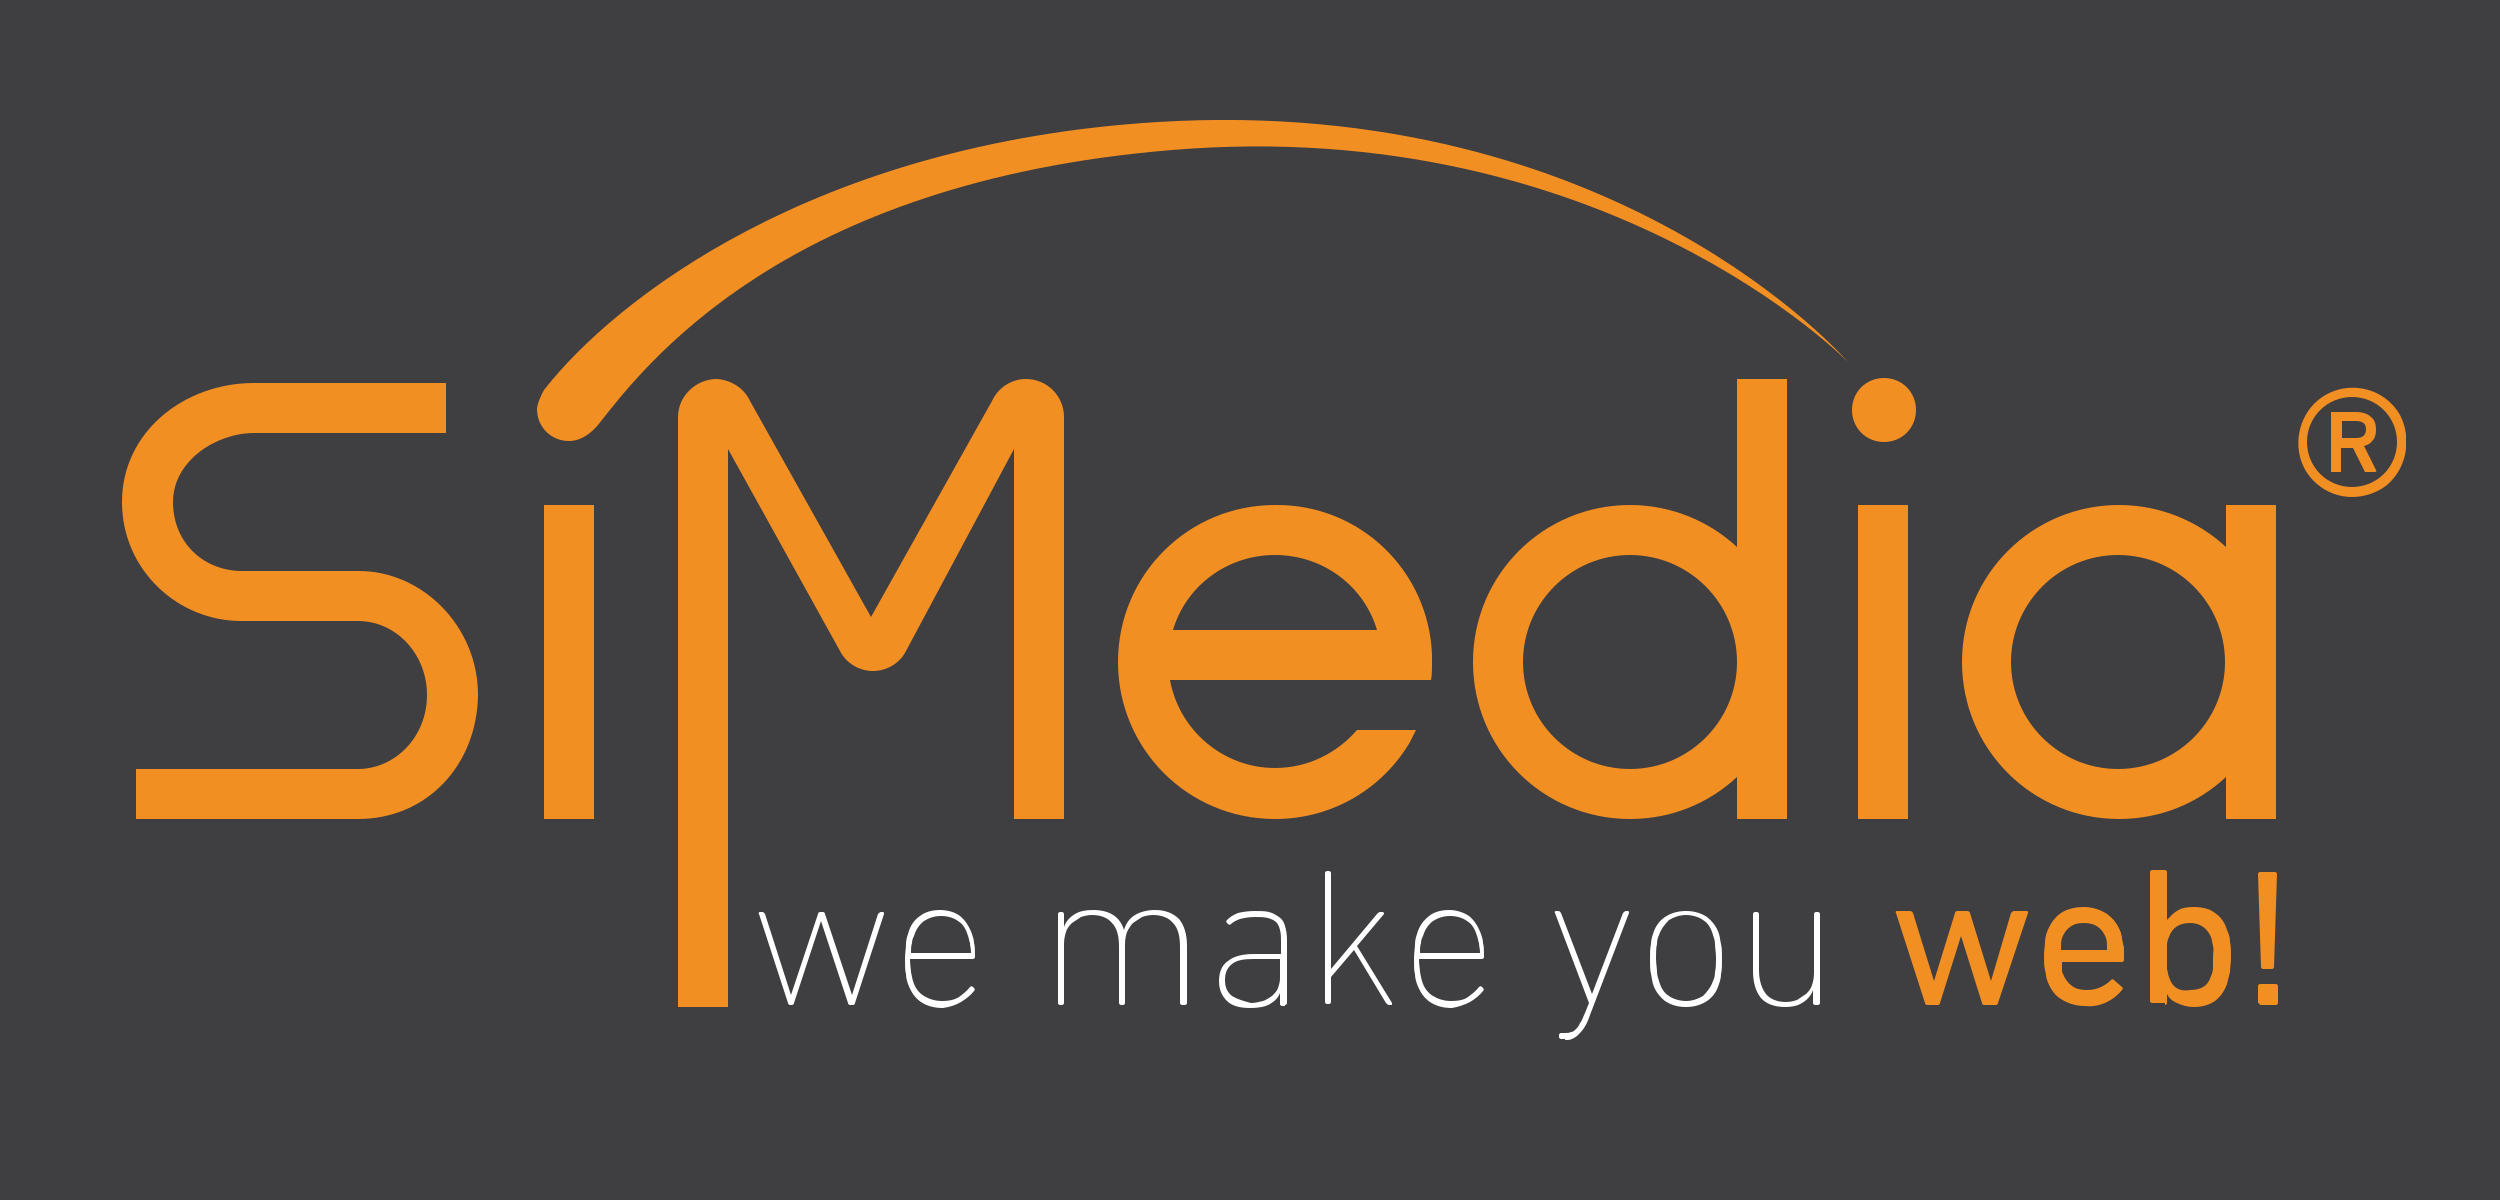 <?xml version="1.0" encoding="utf-8"?>
<!-- Generator: Adobe Illustrator 18.1.1, SVG Export Plug-In . SVG Version: 6.00 Build 0)  -->
<!DOCTYPE svg PUBLIC "-//W3C//DTD SVG 1.1//EN" "http://www.w3.org/Graphics/SVG/1.1/DTD/svg11.dtd">
<svg version="1.1" id="Ebene_1" xmlns="http://www.w3.org/2000/svg" xmlns:xlink="http://www.w3.org/1999/xlink" x="0px" y="0px"
	 viewBox="0 0 250 120" enable-background="new 0 0 250 120" xml:space="preserve">
<rect y="-0.2" fill="#3F3E41" width="250" height="120.2"/>
<g>
	<defs>
		<rect id="SVGID_1_" x="12.2" y="12" width="228.4" height="92"/>
	</defs>
	<clipPath id="SVGID_2_">
		<use xlink:href="#SVGID_1_"  overflow="visible"/>
	</clipPath>
	<path clip-path="url(#SVGID_2_)" fill="#F28F23" d="M225.9,100.3c0,0.1,0.1,0.2,0.2,0.2h1.5c0.1,0,0.2-0.1,0.2-0.2v-1.7
		c0-0.1-0.1-0.2-0.2-0.2H226c-0.1,0-0.2,0.1-0.2,0.2V100.3z M227.2,96.9c0.1,0,0.2-0.1,0.2-0.2l0.3-9.3c0-0.1-0.1-0.2-0.2-0.2h-1.5
		c-0.1,0-0.2,0.1-0.2,0.2l0.3,9.3c0,0.1,0.1,0.2,0.2,0.2H227.2z M216.9,97.7c-0.1-0.2-0.1-0.5-0.2-0.8c0-0.3,0-0.7,0-1.2
		c0-0.5,0-0.9,0-1.2c0-0.3,0.1-0.6,0.2-0.8c0.3-0.9,1-1.4,2.1-1.4c1,0,1.7,0.5,2.1,1.4c0.1,0.3,0.1,0.5,0.2,0.9s0,0.7,0,1.1
		c0,0.4,0,0.8,0,1.1s-0.1,0.6-0.2,0.8c-0.3,1-1,1.4-2.1,1.4C217.9,99.2,217.2,98.7,216.9,97.7 M216.5,100.5c0.1,0,0.2-0.1,0.2-0.2
		v-0.9h0c0.2,0.4,0.5,0.7,1,0.9c0.4,0.2,1,0.4,1.7,0.4c0.8,0,1.5-0.2,2.1-0.6c0.5-0.4,0.9-0.9,1.2-1.7c0.1-0.4,0.2-0.8,0.3-1.2
		c0-0.4,0.1-0.9,0.1-1.5c0-0.6,0-1.1-0.1-1.5c0-0.4-0.1-0.8-0.3-1.2c-0.2-0.7-0.6-1.3-1.2-1.7c-0.5-0.4-1.2-0.6-2.1-0.6
		c-0.7,0-1.3,0.1-1.7,0.4c-0.4,0.2-0.7,0.6-1,0.9h0v-4.8c0-0.1-0.1-0.2-0.2-0.2h-1.3c-0.1,0-0.2,0.1-0.2,0.2v12.9
		c0,0.1,0.1,0.2,0.2,0.2H216.5z M206.2,95c-0.1,0-0.1,0-0.1-0.1c0-0.4,0-0.8,0.1-1.1c0.2-0.5,0.4-0.8,0.8-1.1
		c0.4-0.3,0.8-0.4,1.4-0.4c0.5,0,1,0.1,1.4,0.4c0.4,0.3,0.6,0.6,0.8,1.1c0.1,0.3,0.1,0.6,0.1,1.1c0,0.1,0,0.1-0.1,0.1H206.2z
		 M210.7,100.2c0.6-0.3,1.1-0.7,1.5-1.2c0.1-0.1,0.1-0.2,0-0.3l-0.8-0.7c-0.1-0.1-0.2-0.1-0.3,0c-0.3,0.3-0.6,0.5-1,0.7
		c-0.4,0.2-0.9,0.3-1.4,0.3c-0.6,0-1.1-0.1-1.5-0.4c-0.4-0.3-0.7-0.7-0.9-1.2c-0.1-0.2-0.1-0.3-0.1-0.5c0-0.2,0-0.4,0-0.6
		c0-0.1,0-0.1,0.1-0.1h5.9c0.1,0,0.2-0.1,0.2-0.2c0-0.4,0-0.7,0-0.9c0-0.3,0-0.5-0.1-0.7c0-0.2-0.1-0.4-0.1-0.6
		c0-0.2-0.1-0.3-0.1-0.5c-0.3-0.8-0.7-1.4-1.4-1.9c-0.6-0.4-1.4-0.7-2.3-0.7c-0.9,0-1.7,0.2-2.3,0.6c-0.6,0.4-1.1,1.1-1.4,1.9
		c-0.1,0.3-0.2,0.6-0.2,1c0,0.4-0.1,0.8-0.1,1.4c0,0.5,0,1,0.1,1.4c0.1,0.4,0.1,0.7,0.2,1c0.3,0.8,0.7,1.5,1.4,1.9
		c0.6,0.4,1.4,0.7,2.4,0.7C209.3,100.7,210.1,100.5,210.7,100.2 M199.6,100.5c0.1,0,0.2-0.1,0.2-0.2l3-9c0-0.1,0-0.2-0.1-0.2h-1.3
		c-0.1,0-0.2,0.1-0.3,0.2l-2,6.8h0l-2.1-6.8c0-0.1-0.1-0.2-0.3-0.2h-1c-0.1,0-0.2,0.1-0.2,0.2l-2.1,6.8h0l-2.1-6.8
		c-0.1-0.1-0.1-0.2-0.3-0.2h-1.3c-0.1,0-0.2,0.1-0.1,0.2l2.9,9c0,0.1,0.1,0.2,0.2,0.2h1.1c0.1,0,0.2-0.1,0.2-0.2l2.1-6.7h0l2.1,6.7
		c0,0.1,0.1,0.2,0.2,0.2H199.6z"/>
	<path clip-path="url(#SVGID_2_)" fill="#FFFFFF" d="M181.8,100.5c0.1,0,0.2-0.1,0.2-0.2v-8.9c0-0.1-0.1-0.2-0.2-0.2h-0.2
		c-0.1,0-0.2,0.1-0.2,0.2v5.9c0,0.5-0.1,0.9-0.2,1.2c-0.1,0.4-0.4,0.7-0.6,0.9c-0.3,0.2-0.6,0.4-0.9,0.6c-0.3,0.1-0.7,0.2-1.1,0.2
		c-0.9,0-1.6-0.3-2-0.8c-0.4-0.5-0.7-1.3-0.7-2.4v-5.6c0-0.1-0.1-0.2-0.2-0.2h-0.2c-0.1,0-0.2,0.1-0.2,0.2v5.7
		c0,1.2,0.3,2.1,0.8,2.7c0.5,0.6,1.4,0.9,2.4,0.9c0.7,0,1.2-0.1,1.7-0.4c0.5-0.3,0.9-0.7,1.1-1.3h0v1.3c0,0.1,0.1,0.2,0.2,0.2H181.8
		z M166.9,99.6c-0.5-0.3-0.8-0.8-1-1.5c-0.1-0.3-0.2-0.6-0.2-0.9c0-0.4-0.1-0.8-0.1-1.4c0-0.5,0-1,0.1-1.4c0-0.4,0.1-0.7,0.2-0.9
		c0.2-0.6,0.6-1.1,1-1.5c0.5-0.3,1.1-0.5,1.7-0.5s1.3,0.2,1.7,0.5c0.5,0.3,0.8,0.8,1,1.5c0.1,0.3,0.2,0.6,0.2,0.9
		c0,0.4,0.1,0.8,0.1,1.4c0,0.5,0,1-0.1,1.4c0,0.4-0.1,0.7-0.2,0.9c-0.2,0.6-0.6,1.1-1,1.5c-0.5,0.3-1.1,0.5-1.7,0.5
		S167.3,99.9,166.9,99.6 M170.7,100.1c0.6-0.4,1-1,1.2-1.7c0.1-0.3,0.2-0.6,0.2-1c0.1-0.4,0.1-0.9,0.1-1.5c0-0.6,0-1.1-0.1-1.5
		c-0.1-0.4-0.1-0.7-0.2-1c-0.2-0.7-0.7-1.3-1.2-1.7c-0.6-0.4-1.3-0.6-2.1-0.6s-1.5,0.2-2.1,0.6c-0.6,0.4-1,1-1.2,1.7
		c-0.1,0.3-0.2,0.6-0.2,1c-0.1,0.4-0.1,0.9-0.1,1.5c0,0.6,0,1.1,0.1,1.5c0.1,0.4,0.1,0.7,0.2,1c0.2,0.7,0.7,1.3,1.2,1.7
		c0.6,0.4,1.3,0.6,2.1,0.6S170.1,100.5,170.7,100.1 M156.5,104c0.3,0,0.5,0,0.7-0.1c0.2-0.1,0.4-0.2,0.6-0.4
		c0.2-0.2,0.4-0.4,0.6-0.7c0.2-0.3,0.4-0.7,0.6-1.3l3.9-10.2c0-0.1,0-0.2-0.1-0.2h-0.2c-0.1,0-0.2,0.1-0.3,0.2l-3.1,8.1h0l-3.1-8.1
		c-0.1-0.1-0.1-0.2-0.3-0.2h-0.2c-0.1,0-0.2,0.1-0.1,0.2l3.4,9l-0.4,1c-0.2,0.4-0.3,0.8-0.5,1c-0.1,0.3-0.3,0.5-0.4,0.6
		c-0.2,0.2-0.3,0.3-0.5,0.3c-0.2,0.1-0.3,0.1-0.6,0.1h-0.4c-0.1,0-0.2,0.1-0.2,0.2v0.2c0,0.1,0.1,0.2,0.2,0.2H156.5z M142.1,95.3
		c-0.1,0-0.1,0-0.1-0.1c0-0.3,0-0.6,0.1-0.9c0-0.3,0.1-0.5,0.2-0.7c0.2-0.7,0.6-1.2,1-1.5c0.5-0.3,1-0.5,1.7-0.5
		c0.7,0,1.3,0.2,1.7,0.5c0.5,0.3,0.8,0.8,1,1.5c0.1,0.2,0.1,0.5,0.2,0.7c0,0.3,0.1,0.6,0.1,0.9c0,0.1,0,0.1-0.1,0.1H142.1z
		 M147,100.2c0.5-0.3,1-0.7,1.3-1.1c0.1-0.1,0.1-0.2,0-0.3l-0.1-0.1c-0.1-0.1-0.2-0.1-0.3,0c-0.3,0.4-0.7,0.7-1.1,1s-1,0.4-1.7,0.4
		c-0.7,0-1.3-0.2-1.8-0.5c-0.5-0.3-0.9-0.8-1.1-1.5c-0.1-0.3-0.1-0.5-0.2-0.9c0-0.3-0.1-0.7-0.1-1.2c0-0.1,0-0.1,0.1-0.1h6.2
		c0.1,0,0.2-0.1,0.2-0.2c0-0.6,0-1.1-0.1-1.4c0-0.3-0.1-0.6-0.2-0.9c-0.3-0.8-0.7-1.4-1.2-1.8c-0.6-0.4-1.3-0.6-2-0.6
		c-0.8,0-1.5,0.2-2,0.6s-1,1-1.2,1.8c-0.1,0.3-0.2,0.6-0.2,1c0,0.4-0.1,0.9-0.1,1.5c0,0.7,0,1.2,0.1,1.5c0,0.4,0.1,0.7,0.2,1
		c0.3,0.8,0.7,1.4,1.3,1.8s1.3,0.6,2.2,0.6C145.8,100.7,146.4,100.5,147,100.2 M139.1,100.5c0.1,0,0.1,0,0.1-0.1c0,0,0-0.1,0-0.1
		l-3.5-5.7l2.7-3.2c0-0.1,0-0.1,0-0.1c0,0-0.1-0.1-0.1-0.1H138c-0.1,0-0.2,0.1-0.3,0.2l-4.6,5.5v-9.6c0-0.1-0.1-0.2-0.2-0.2h-0.2
		c-0.1,0-0.2,0.1-0.2,0.2v12.9c0,0.1,0.1,0.2,0.2,0.2h0.2c0.1,0,0.2-0.1,0.2-0.2v-2.5l2.3-2.7l3.2,5.3c0.1,0.1,0.2,0.2,0.3,0.2
		H139.1z M123.2,99.6c-0.5-0.4-0.7-0.9-0.7-1.6c0-0.7,0.2-1.2,0.7-1.6c0.5-0.4,1.2-0.5,2.2-0.5h2.5c0.1,0,0.1,0,0.1,0.1v1.8
		c0,0.4-0.1,0.7-0.2,1c-0.1,0.3-0.3,0.5-0.6,0.8c-0.3,0.2-0.6,0.4-0.9,0.5c-0.4,0.1-0.8,0.2-1.2,0.2
		C124.3,100.1,123.7,99.9,123.2,99.6 M128.5,100.5c0.1,0,0.2-0.1,0.2-0.2V94c0-0.6-0.1-1.1-0.2-1.4c-0.1-0.4-0.3-0.7-0.6-0.9
		c-0.3-0.2-0.6-0.4-1-0.5c-0.4-0.1-0.9-0.1-1.4-0.1c-0.7,0-1.3,0.1-1.7,0.2c-0.5,0.2-0.8,0.4-1.1,0.7c-0.1,0.1-0.1,0.2,0,0.3
		l0.1,0.1c0.1,0.1,0.2,0.1,0.3,0c0.2-0.2,0.6-0.4,0.9-0.5c0.4-0.1,0.9-0.2,1.5-0.2c0.5,0,0.9,0,1.3,0.1c0.3,0.1,0.6,0.2,0.8,0.4
		c0.2,0.2,0.3,0.4,0.4,0.8s0.1,0.7,0.1,1.1v1.2c0,0.1,0,0.1-0.1,0.1h-2.6c-1.1,0-2,0.2-2.6,0.7c-0.6,0.4-0.9,1.1-0.9,2
		c0,0.9,0.3,1.5,0.8,2c0.5,0.5,1.3,0.7,2.3,0.7c0.8,0,1.5-0.1,2-0.4c0.5-0.3,0.8-0.6,1-1.1h0v1.1c0,0.1,0.1,0.2,0.2,0.2H128.5z
		 M118.5,100.5c0.1,0,0.2-0.1,0.2-0.2v-5.7c0-1.2-0.3-2.1-0.8-2.7c-0.6-0.6-1.4-0.9-2.4-0.9c-0.8,0-1.5,0.2-2,0.5s-0.9,0.8-1.1,1.5
		h0c-0.4-1.3-1.4-2-3.1-2c-0.7,0-1.3,0.1-1.8,0.4s-0.9,0.7-1.1,1.3h0v-1.3c0-0.1-0.1-0.2-0.2-0.2H106c-0.1,0-0.2,0.1-0.2,0.2v8.9
		c0,0.1,0.1,0.2,0.2,0.2h0.2c0.1,0,0.2-0.1,0.2-0.2v-5.9c0-0.5,0.1-0.9,0.2-1.2c0.1-0.4,0.4-0.7,0.6-0.9c0.3-0.2,0.6-0.4,0.9-0.6
		c0.3-0.1,0.7-0.2,1.1-0.2c0.9,0,1.6,0.3,2,0.8c0.5,0.5,0.7,1.3,0.7,2.4v5.6c0,0.1,0.1,0.2,0.2,0.2h0.2c0.1,0,0.2-0.1,0.2-0.2v-5.9
		c0-0.5,0.1-0.9,0.2-1.2c0.2-0.4,0.4-0.7,0.6-0.9c0.3-0.2,0.6-0.4,0.9-0.6c0.3-0.1,0.7-0.2,1.1-0.2c0.9,0,1.6,0.3,2,0.8
		c0.5,0.5,0.7,1.3,0.7,2.4v5.6c0,0.1,0.1,0.2,0.2,0.2H118.5z M91.2,95.3c-0.1,0-0.1,0-0.1-0.1c0-0.3,0-0.6,0.1-0.9
		c0-0.3,0.1-0.5,0.2-0.7c0.2-0.7,0.6-1.2,1-1.5c0.5-0.3,1-0.5,1.7-0.5c0.7,0,1.3,0.2,1.7,0.5c0.5,0.3,0.8,0.8,1,1.5
		c0.1,0.2,0.1,0.5,0.2,0.7c0,0.3,0.1,0.6,0.1,0.9c0,0.1,0,0.1-0.1,0.1H91.2z M96.1,100.2c0.5-0.3,1-0.7,1.3-1.1
		c0.1-0.1,0.1-0.2,0-0.3l-0.1-0.1c-0.1-0.1-0.2-0.1-0.3,0c-0.3,0.4-0.7,0.7-1.1,1c-0.5,0.3-1,0.4-1.7,0.4c-0.7,0-1.3-0.2-1.8-0.5
		c-0.5-0.3-0.9-0.8-1.1-1.5c-0.1-0.3-0.1-0.5-0.2-0.9c0-0.3-0.1-0.7-0.1-1.2c0-0.1,0-0.1,0.1-0.1h6.2c0.1,0,0.2-0.1,0.2-0.2
		c0-0.6,0-1.1-0.1-1.4c0-0.3-0.1-0.6-0.2-0.9c-0.3-0.8-0.7-1.4-1.2-1.8s-1.3-0.6-2-0.6c-0.8,0-1.5,0.2-2,0.6c-0.6,0.4-1,1-1.2,1.8
		c-0.1,0.3-0.2,0.6-0.2,1c0,0.4-0.1,0.9-0.1,1.5c0,0.7,0,1.2,0.1,1.5c0,0.4,0.1,0.7,0.2,1c0.3,0.8,0.7,1.4,1.3,1.8s1.3,0.6,2.2,0.6
		C95,100.7,95.6,100.5,96.1,100.2 M85.3,100.5c0.1,0,0.2-0.1,0.2-0.2l2.9-8.9c0-0.1,0-0.2-0.1-0.2h-0.2c-0.1,0-0.2,0.1-0.3,0.2
		l-2.6,8.1h0l-2.7-8.1c0-0.1-0.1-0.2-0.2-0.2H82c-0.1,0-0.2,0.1-0.2,0.2l-2.7,8.1h0l-2.6-8.1c-0.1-0.1-0.1-0.2-0.3-0.2H76
		c-0.1,0-0.2,0.1-0.1,0.2l2.9,8.9c0,0.1,0.1,0.2,0.2,0.2h0.2c0.1,0,0.2-0.1,0.2-0.2l2.7-8.2h0l2.7,8.2c0,0.1,0.1,0.2,0.2,0.2H85.3z"
		/>
	<path clip-path="url(#SVGID_2_)" fill="#F28F23" d="M235.6,43.8c0.7,0,1-0.3,1-0.9c0-0.5-0.3-0.8-1-0.8h-1.4v1.7L235.6,43.8z
		 M233.1,47.2v-6l2.5,0c0.7,0,1.2,0.2,1.5,0.5c0.4,0.3,0.5,0.8,0.5,1.3c0,0.4-0.1,0.8-0.3,1c-0.2,0.3-0.5,0.5-0.9,0.6l1.2,2.4
		c0.1,0.1,0,0.2-0.1,0.2h-1l-1.2-2.4h-1.2v2.4H233.1z M235.2,48.7c2.5,0,4.5-2,4.5-4.5c0-2.5-2-4.5-4.5-4.5c-2.5,0-4.5,2-4.5,4.5
		C230.7,46.7,232.7,48.7,235.2,48.7 M235.2,49.7c-2.6,0-4.9-1.9-5.3-4.5c-0.4-2.6,1-5.2,3.5-6.1c2.5-0.9,5.3,0.1,6.6,2.4
		c1.2,2.3,0.7,5.3-1.3,7C237.7,49.3,236.4,49.7,235.2,49.7"/>
</g>
<rect x="54.4" y="50.5" fill="#F28F23" width="5" height="31.4"/>
<rect x="185.8" y="50.5" fill="#F28F23" width="5" height="31.4"/>
<g>
	<defs>
		<rect id="SVGID_3_" x="12.2" y="12" width="228.4" height="92"/>
	</defs>
	<clipPath id="SVGID_4_">
		<use xlink:href="#SVGID_3_"  overflow="visible"/>
	</clipPath>
	<path clip-path="url(#SVGID_4_)" fill="#F28F23" d="M185.2,41c0-1.8,1.4-3.2,3.2-3.2c1.8,0,3.2,1.4,3.2,3.2c0,1.8-1.4,3.2-3.2,3.2
		C186.6,44.2,185.2,42.8,185.2,41"/>
	<path clip-path="url(#SVGID_4_)" fill="#F28F23" d="M173.7,66.2c0-5.9-4.8-10.7-10.7-10.7c-5.9,0-10.7,4.8-10.7,10.7
		c0,5.9,4.8,10.7,10.7,10.7C168.9,76.9,173.7,72.1,173.7,66.2 M178.7,37.9v44h-5v-4.2c-2.8,2.6-6.5,4.2-10.7,4.2
		c-8.7,0-15.7-7-15.7-15.7c0-8.7,7-15.7,15.7-15.7c4.1,0,7.9,1.6,10.7,4.2V37.9H178.7z"/>
	<path clip-path="url(#SVGID_4_)" fill="#F28F23" d="M35.8,81.9H13.6v-5h22.2c3.7,0,6.9-3.2,6.9-7.4c0-4.1-3.1-7.4-6.9-7.4H24.1
		c-6.3,0-11.9-5.1-11.9-11.9c0-7,6.2-11.9,13.2-11.9h19.2v5H25.4c-3.8,0-8.1,2.8-8.1,6.9c0,4.1,3.1,6.9,6.9,6.9h11.7
		c6.3,0,11.9,5.5,11.9,12.4C47.7,76.5,42.7,81.9,35.8,81.9"/>
	<path clip-path="url(#SVGID_4_)" fill="#F28F23" d="M222.5,66.2c0-5.9-4.8-10.7-10.7-10.7c-5.9,0-10.7,4.8-10.7,10.7
		c0,5.9,4.8,10.7,10.7,10.7C217.7,76.9,222.5,72.1,222.5,66.2 M222.6,77.7c-2.8,2.6-6.5,4.2-10.7,4.2c-8.7,0-15.7-7-15.7-15.7
		c0-8.7,7-15.7,15.7-15.7c4.1,0,7.9,1.6,10.7,4.2v-4.2h5v31.4h-5V77.7z"/>
	<path clip-path="url(#SVGID_4_)" fill="#F28F23" d="M184.8,36.2c-0.1-0.1-23.1-26.8-69-24C81.4,14.3,61.4,30,54.4,39
		c-0.2,0.3-0.7,1.4-0.7,1.9c0,1.8,1.4,3.2,3.2,3.2c1.3,0,2.3-0.9,2.9-1.6c4.7-6,18.6-24.3,57.4-27.5
		C160.6,11.4,184.8,36.2,184.8,36.2"/>
	<path clip-path="url(#SVGID_4_)" fill="#F28F23" d="M75,40.1l12.1,21.6l12.1-21.6c0.6-1.3,1.9-2.2,3.4-2.2c2.1,0,3.8,1.7,3.8,3.8
		v40.2h-5V44.9L90.6,65.1l0,0c-0.6,1.2-1.9,2-3.3,2c-1.4,0-2.7-0.8-3.3-2l0,0L72.8,44.9v55.8h-5v-59c0-2.1,1.8-3.8,3.9-3.8
		C73.1,38,74.4,38.8,75,40.1"/>
	<path clip-path="url(#SVGID_4_)" fill="#F28F23" d="M117.3,63h20.4c-1.3-4.4-5.4-7.5-10.2-7.5C122.7,55.5,118.6,58.6,117.3,63
		 M143.2,65.5v1.2c0,0,0,0.9-0.1,1.3H117c0.9,5,5.3,8.8,10.5,8.8c3.3,0,6.2-1.5,8.2-3.8h5.9c-0.2,0.4-0.4,0.8-0.6,1.2
		c-2.7,4.6-7.7,7.7-13.5,7.7c-8.7,0-15.7-7-15.7-15.7c0-8.7,7-15.7,15.7-15.7C136,50.4,142.9,57.1,143.2,65.5"/>
</g>
</svg>
